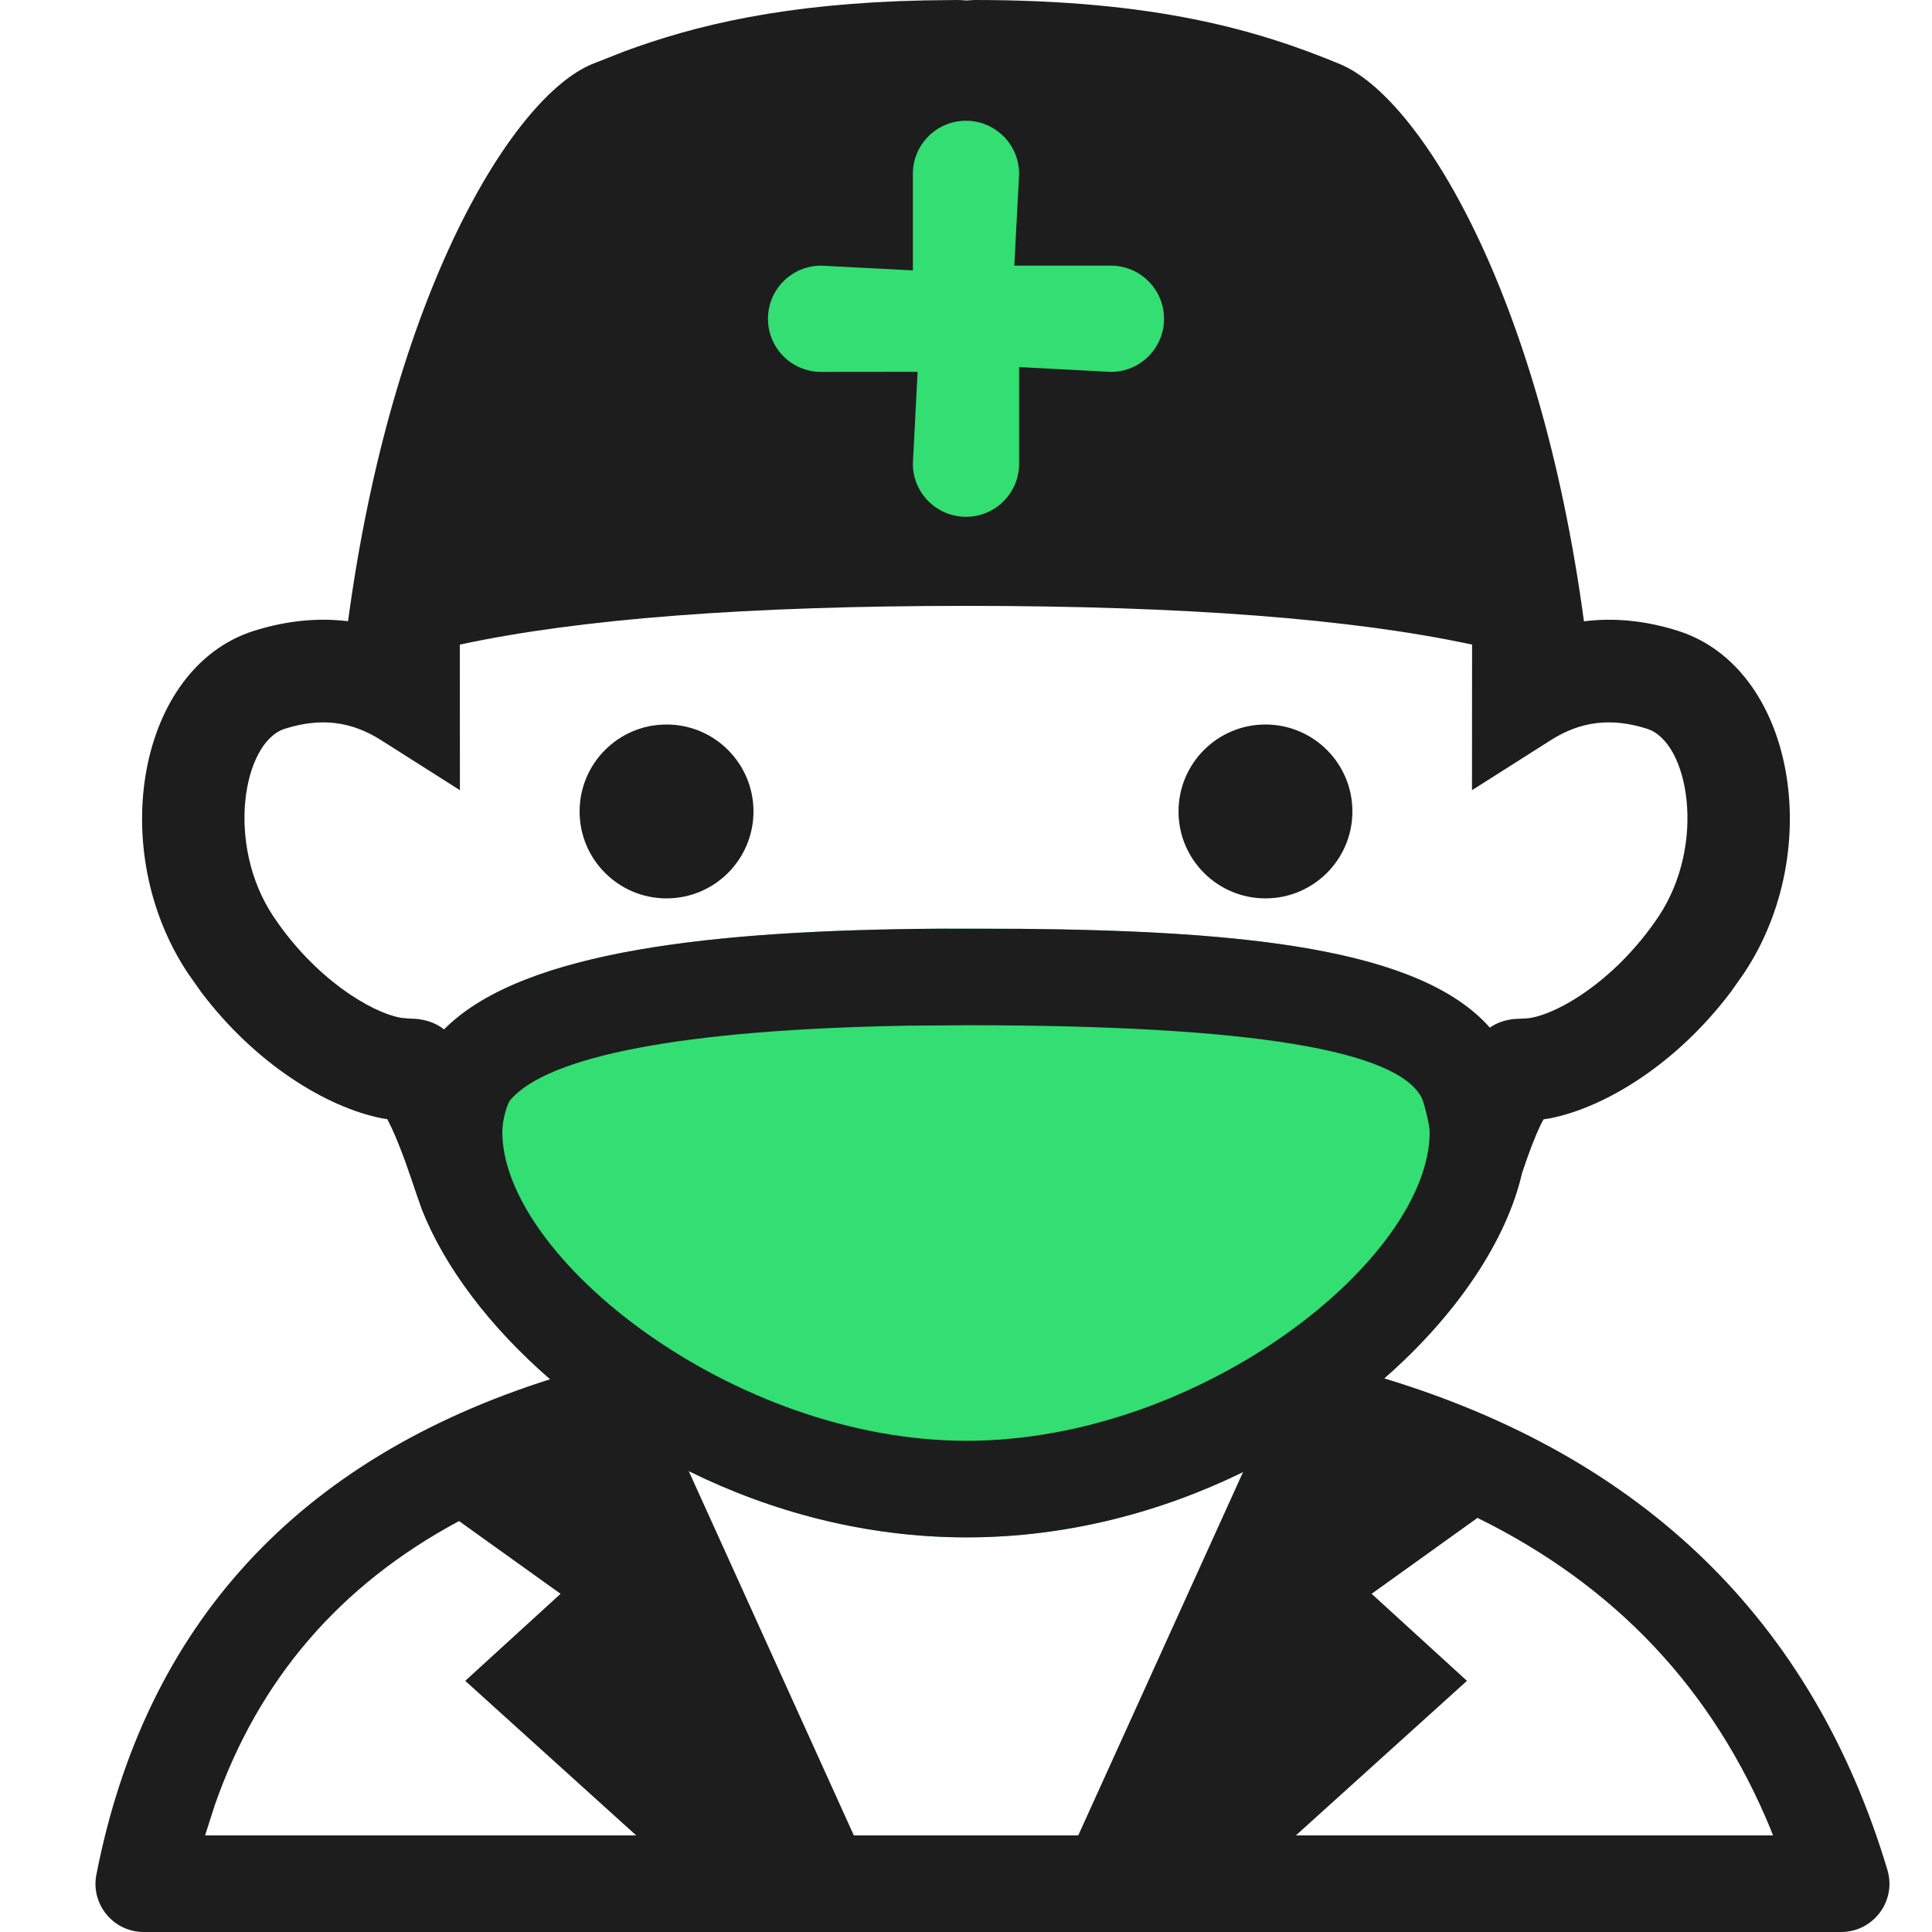 <?xml version="1.0" encoding="UTF-8"?>
<svg width="20px" height="20px" viewBox="0 0 20 20" version="1.1" xmlns="http://www.w3.org/2000/svg" xmlns:xlink="http://www.w3.org/1999/xlink">
    <title>Icon / Logo 20*20 / kdoctor</title>
    <g id="Icon-/-Logo-20*20-/-kdoctor" stroke="none" stroke-width="1" fill="none" fill-rule="evenodd">
        <g id="kdoctor">
            <polygon id="Frame" points="0 0 20 0 20 20 0 20"></polygon>
            <g id="编组" transform="translate(0.988, 0)">
                <path d="M9.018,15.915 C12.217,15.915 14.812,13.432 14.812,11.717 C14.812,11.477 14.711,11.084 14.614,10.9 C14.024,9.767 11.77,9.613 9.018,9.613 C6.469,9.613 4.31,9.826 3.532,10.74 C3.334,10.973 3.212,11.373 3.212,11.717 C3.212,13.411 5.818,15.915 9.018,15.915 Z" id="mask-inner" fill="#33DE72"></path>
                <path d="M9.1,0 C10.969,0 12.034,0.311 12.884,0.664 C13.712,1.009 14.952,3.04 15.409,6.432 C15.724,6.392 16.051,6.425 16.384,6.531 C17.586,6.913 17.915,8.798 17.067,10.073 L16.932,10.265 C16.374,11.007 15.637,11.462 15.057,11.577 L14.991,11.587 L14.961,11.643 C14.905,11.76 14.839,11.929 14.768,12.145 C14.609,12.837 14.098,13.607 13.342,14.269 C16.027,15.084 17.778,16.781 18.55,19.356 C18.647,19.677 18.406,20 18.071,20 L0.5,20 C0.185,20 -0.051,19.713 0.01,19.404 C0.518,16.813 2.103,15.103 4.707,14.278 C4.076,13.731 3.613,13.111 3.38,12.522 L3.206,12.021 C3.155,11.883 3.109,11.768 3.067,11.678 L3.021,11.585 L2.966,11.577 C2.387,11.462 1.649,11.007 1.091,10.265 L0.956,10.073 C0.108,8.798 0.438,6.913 1.639,6.531 C1.972,6.426 2.299,6.392 2.615,6.431 C3.071,3.042 4.312,1.009 5.14,0.664 L5.47,0.534 C6.211,0.259 7.143,0.034 8.583,0.004 L8.924,0 C8.954,0 8.983,0.002 9.013,0.005 L9.1,0 Z M3.764,15.746 C2.527,16.409 1.689,17.388 1.236,18.685 L1.135,19 L5.598,19 L3.828,17.4 L4.815,16.499 L3.764,15.746 Z M14.307,15.713 L13.211,16.499 L14.198,17.4 L12.427,19 L17.366,19 L17.339,18.93 C16.743,17.489 15.737,16.417 14.307,15.713 Z M6.142,15.229 L7.851,19 L10.174,19 L11.88,15.239 C11.035,15.652 10.059,15.915 9.018,15.915 C7.972,15.915 6.99,15.648 6.142,15.229 Z M9.018,10.613 L8.391,10.618 C6.071,10.659 4.68,10.934 4.294,11.388 C4.265,11.422 4.212,11.588 4.212,11.717 C4.212,13.016 6.595,14.915 9.018,14.915 C11.447,14.915 13.812,13.032 13.812,11.717 C13.812,11.647 13.754,11.412 13.728,11.362 C13.477,10.881 12.015,10.613 9.018,10.613 Z M9.013,6.272 C6.757,6.272 5.011,6.406 3.772,6.673 L3.773,8.18 L2.957,7.662 C2.647,7.465 2.33,7.427 1.961,7.544 C1.528,7.681 1.343,8.737 1.841,9.485 C2.268,10.127 2.857,10.486 3.169,10.537 L3.242,10.544 C3.394,10.544 3.512,10.58 3.61,10.657 L3.632,10.634 C4.448,9.843 6.399,9.63 8.714,9.614 L9.58,9.615 C11.85,9.637 13.705,9.81 14.434,10.638 C14.503,10.59 14.583,10.561 14.68,10.549 L14.782,10.544 C15.067,10.544 15.719,10.181 16.183,9.485 C16.68,8.737 16.495,7.681 16.062,7.544 C15.693,7.427 15.376,7.465 15.066,7.662 L14.25,8.18 L14.251,6.673 C13.013,6.406 11.267,6.272 9.013,6.272 Z M5.912,7.5 C6.409,7.5 6.812,7.903 6.812,8.4 C6.812,8.897 6.409,9.3 5.912,9.3 C5.415,9.3 5.012,8.897 5.012,8.4 C5.012,7.903 5.415,7.5 5.912,7.5 Z M12.112,7.5 C12.609,7.5 13.012,7.903 13.012,8.4 C13.012,8.897 12.609,9.3 12.112,9.3 C11.615,9.3 11.212,8.897 11.212,8.4 C11.212,7.903 11.615,7.5 12.112,7.5 Z" id="doctor" fill="#1D1D1D"></path>
                <path d="M9.012,1.25 C9.315,1.25 9.562,1.496 9.562,1.8 L9.512,2.75 L10.512,2.75 C10.815,2.75 11.062,2.996 11.062,3.3 C11.062,3.604 10.815,3.85 10.512,3.85 L9.562,3.8 L9.562,4.8 C9.562,5.104 9.315,5.35 9.012,5.35 C8.708,5.35 8.462,5.104 8.462,4.8 L8.511,3.849 L7.512,3.85 C7.208,3.85 6.962,3.604 6.962,3.3 C6.962,2.996 7.208,2.75 7.512,2.75 L8.462,2.799 L8.462,1.8 C8.462,1.496 8.708,1.25 9.012,1.25 Z" id="cross" fill="#33DE72" fill-rule="nonzero"></path>
            </g>
        </g>
    </g>
</svg>